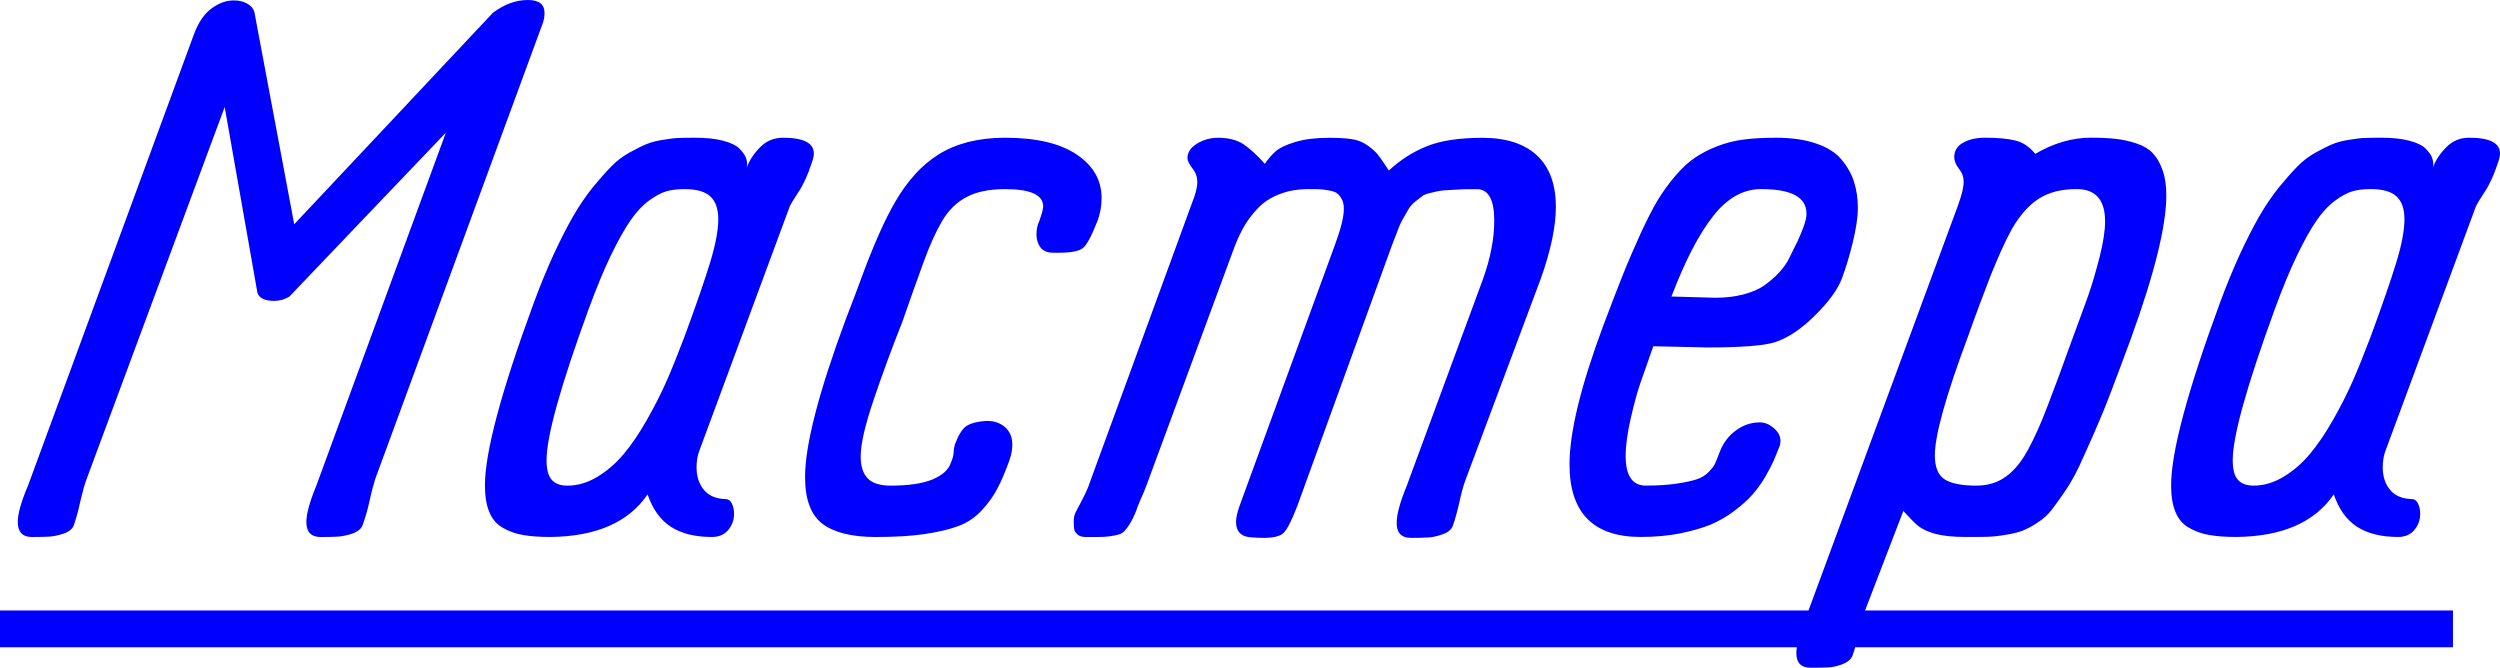 <?xml version="1.0" encoding="UTF-8"?> <!-- Creator: CorelDRAW 2018 (64-Bit) --> <svg xmlns="http://www.w3.org/2000/svg" xmlns:xlink="http://www.w3.org/1999/xlink" xml:space="preserve" width="92.074mm" height="24.592mm" style="shape-rendering:geometricPrecision; text-rendering:geometricPrecision; image-rendering:optimizeQuality; fill-rule:evenodd; clip-rule:evenodd" viewBox="0 0 1025.58 273.92"> <defs> <style type="text/css"> <![CDATA[ .fil0 {fill:blue;fill-rule:nonzero} ]]> </style> </defs> <g id="Слой_x0020_1">  <path class="fil0" d="M92.17 43.9l-56.68 152.72c-0.88,2.38 -1.71,5.42 -2.54,9.07 -0.77,3.7 -1.71,6.91 -2.65,9.73 -0.55,1.49 -1.88,2.65 -4.04,3.43 -2.16,0.72 -4.15,1.16 -5.86,1.27 -1.71,0.11 -4.15,0.17 -7.3,0.17 -3.87,0 -5.81,-2.05 -5.81,-6.14 0,-3.37 1.38,-8.35 4.2,-14.93l68.18 -185.45c1.77,-4.64 4.09,-8.07 7.08,-10.28 2.99,-2.21 6.03,-3.32 9.12,-3.32 2.1,0 3.87,0.39 5.47,1.27 1.55,0.88 2.54,1.99 2.99,3.37l16.37 87.2 81.45 -86.7c4.64,-3.54 9.46,-5.31 14.43,-5.31 4.53,0 6.8,1.77 6.8,5.31 0,1.44 -0.22,2.76 -0.66,4.04l-68.84 187.28c-0.72,2.38 -1.55,5.42 -2.32,9.07 -0.83,3.7 -1.77,6.91 -2.82,9.73 -0.55,1.49 -1.93,2.65 -4.09,3.43 -2.16,0.72 -4.15,1.16 -5.92,1.27 -1.77,0.11 -4.15,0.17 -7.19,0.17 -3.87,0 -5.86,-2.05 -5.86,-6.14 0,-3.37 1.38,-8.35 4.09,-14.93l53.14 -144.81 -64.19 67.24c-1.83,1.16 -3.93,1.77 -6.3,1.77 -3.76,0 -6.03,-1.11 -6.8,-3.26l-13.44 -76.25zm231.79 40.81l-37.27 100.74c-0.61,1.83 -0.94,3.93 -0.94,6.3 0,3.7 0.99,6.75 2.99,9.18 1.99,2.43 4.98,3.7 9.01,3.82 1.05,0 1.88,0.61 2.49,1.82 0.61,1.27 0.88,2.71 0.88,4.31 0,2.38 -0.77,4.53 -2.32,6.47 -1.6,1.93 -3.82,2.93 -6.75,2.93 -6.91,0 -12.5,-1.38 -16.87,-4.2 -4.31,-2.82 -7.46,-7.24 -9.51,-13.27 -7.8,11.45 -21.07,17.25 -39.87,17.47 -4.53,0 -8.35,-0.28 -11.33,-0.83 -3.04,-0.5 -5.81,-1.55 -8.29,-2.99 -2.49,-1.44 -4.31,-3.59 -5.47,-6.47 -1.22,-2.87 -1.77,-6.53 -1.77,-10.95 0,-13.49 6.64,-38.32 19.91,-74.48 2.71,-7.35 5.47,-14.04 8.24,-20.13 2.82,-6.03 5.47,-11.28 8.02,-15.7 2.54,-4.42 5.25,-8.35 8.02,-11.83 2.82,-3.43 5.36,-6.3 7.58,-8.57 2.21,-2.27 4.7,-4.2 7.52,-5.75 2.82,-1.55 5.14,-2.71 7.02,-3.48 1.88,-0.77 4.2,-1.38 6.91,-1.77 2.71,-0.44 4.76,-0.72 6.25,-0.72 1.44,-0.06 3.48,-0.11 6.03,-0.11l0.66 0c4.53,0 8.41,0.39 11.5,1.22 3.15,0.83 5.36,1.88 6.64,3.15 1.33,1.33 2.16,2.49 2.6,3.48 0.44,1.05 0.66,2.1 0.66,3.15l-0.17 1.33c1.05,-3.04 2.93,-5.86 5.53,-8.46 2.54,-2.6 5.7,-3.87 9.34,-3.87 8.46,0 12.66,2.16 12.66,6.47 0,1 -0.28,2.21 -0.83,3.76 -1.6,4.92 -3.43,8.96 -5.42,11.94 -1.99,3.04 -3.21,5.03 -3.65,6.03zm-43.07 53.14c4.87,-13.21 8.35,-23.33 10.51,-30.47 2.16,-7.13 3.26,-12.94 3.26,-17.47 0,-4.26 -1.11,-7.35 -3.26,-9.34 -2.16,-1.99 -5.64,-2.99 -10.51,-2.99 -2.93,0 -5.42,0.28 -7.52,0.89 -2.1,0.61 -4.48,1.88 -7.13,3.82 -2.65,1.93 -5.2,4.64 -7.63,8.18 -2.43,3.48 -5.09,8.29 -8.02,14.32 -2.93,6.08 -5.92,13.33 -9.07,21.9 -11.56,31.63 -17.31,52.31 -17.31,62.04 0,3.76 0.66,6.47 2.1,8.07 1.38,1.6 3.54,2.43 6.47,2.43 4.2,0 8.29,-1.22 12.33,-3.65 3.98,-2.43 7.58,-5.53 10.73,-9.29 3.21,-3.82 6.41,-8.52 9.57,-14.1 3.21,-5.64 5.97,-11.11 8.29,-16.42 2.32,-5.36 4.7,-11.33 7.19,-17.91zm133.31 50.7c-1.82,5.09 -3.54,9.07 -5.14,12.05 -1.55,2.99 -3.65,5.86 -6.3,8.74 -2.65,2.87 -5.81,5.03 -9.46,6.41 -3.7,1.38 -8.29,2.49 -13.88,3.32 -5.53,0.83 -12.28,1.22 -20.13,1.22 -9.84,0 -17.14,-1.82 -21.9,-5.42 -4.76,-3.65 -7.13,-10.01 -7.13,-19.19 0,-13.21 5.64,-34.89 16.86,-65.14 2.49,-6.36 4.76,-12.44 6.86,-18.14 2.1,-5.75 4.31,-11.11 6.52,-16.15 2.21,-5.03 4.48,-9.57 6.86,-13.66 2.38,-4.09 5.03,-7.8 7.96,-11 2.87,-3.26 6.14,-5.97 9.62,-8.18 3.48,-2.21 7.57,-3.93 12.16,-5.14 4.59,-1.16 9.68,-1.77 15.32,-1.77 12.72,0 22.5,2.32 29.31,6.91 6.8,4.59 10.17,10.51 10.17,17.86 0,3.26 -0.55,6.47 -1.77,9.57 -2.38,6.08 -4.31,9.68 -5.92,10.95 -1.55,1.22 -4.76,1.88 -9.62,1.88l-2.6 0c-2.38,0 -4.09,-0.77 -5.2,-2.21 -1.05,-1.44 -1.6,-3.21 -1.6,-5.25 0,-2.16 0.39,-3.98 1.16,-5.53 1.05,-2.99 1.6,-5.03 1.6,-5.97 0,-4.76 -5.2,-7.13 -15.54,-7.13 -6.53,0 -11.78,1.05 -15.92,3.26 -4.09,2.16 -7.41,5.42 -10.01,9.84 -2.6,4.42 -5.14,10.06 -7.63,16.92 -2.49,6.86 -5.42,15.04 -8.74,24.55 -4.31,10.89 -8.24,21.56 -11.72,31.9 -3.54,10.4 -5.31,18.14 -5.31,23.17 0,4.04 0.94,7.02 2.87,9.01 1.88,1.99 5.03,2.99 9.45,2.99 7.24,0 12.88,-0.83 17.03,-2.49 4.09,-1.71 6.64,-3.93 7.58,-6.75 0.77,-1.6 1.16,-3.15 1.22,-4.53 0.05,-1.38 0.28,-2.49 0.55,-3.26 1.44,-3.76 2.93,-6.19 4.59,-7.35 1.6,-1.1 4.26,-1.88 7.91,-2.16l0.83 0c2.76,0 5.2,0.83 7.19,2.54 1.99,1.77 2.99,4.15 2.99,7.13 0,2.1 -0.39,4.15 -1.11,6.19zm32.4 10.67l42.3 -115.67c1.49,-3.65 2.27,-6.64 2.27,-8.9 0,-2.05 -0.66,-3.93 -2.05,-5.64 -1.33,-1.77 -1.99,-3.1 -1.99,-4.09 0,-2.38 1.27,-4.37 3.87,-5.97 2.6,-1.6 5.47,-2.43 8.74,-2.43 4.2,0 7.69,0.89 10.39,2.65 2.65,1.82 5.58,4.48 8.74,8.02 1.49,-2.16 3.04,-3.87 4.59,-5.25 1.6,-1.33 4.2,-2.6 7.96,-3.7 3.7,-1.16 8.35,-1.71 13.82,-1.71 3.82,0 6.91,0.17 9.35,0.55 2.43,0.39 4.53,1.22 6.36,2.54 1.88,1.27 3.32,2.6 4.42,3.98 1.05,1.33 2.49,3.43 4.37,6.36 4.64,-4.31 9.79,-7.63 15.54,-9.95 5.7,-2.32 13.33,-3.48 22.84,-3.48 9.73,0 17.2,2.43 22.34,7.19 5.2,4.81 7.8,11.89 7.8,21.18 0,7.96 -2.05,17.75 -6.14,29.31l-30.96 82.77c-0.88,2.38 -1.71,5.42 -2.49,9.07 -0.83,3.7 -1.71,6.91 -2.71,9.73 -0.61,1.49 -1.99,2.65 -4.09,3.37 -2.16,0.77 -4.09,1.22 -5.86,1.33 -1.77,0.11 -4.2,0.17 -7.19,0.17 -3.93,0 -5.86,-2.05 -5.86,-6.14 0,-3.48 1.38,-8.52 4.09,-15.1l31.24 -84.71c3.15,-8.74 4.7,-16.81 4.7,-24.16 0,-8.63 -2.38,-12.94 -7.13,-12.94 -2.71,0 -4.7,0 -5.97,0.06 -1.33,0.06 -3.04,0.17 -5.14,0.28 -2.1,0.11 -3.59,0.22 -4.42,0.39 -0.88,0.17 -2.1,0.44 -3.65,0.83 -1.6,0.39 -2.71,0.83 -3.32,1.38 -0.66,0.5 -1.55,1.22 -2.71,2.1 -1.1,0.83 -1.99,1.82 -2.65,2.87 -0.66,1.11 -1.38,2.38 -2.27,3.93 -0.88,1.49 -1.66,3.15 -2.32,5.03 -0.72,1.82 -1.49,3.87 -2.38,6.14l-38.87 107.05c-2.27,5.86 -4.09,9.46 -5.53,10.89 -1.38,1.38 -4.04,2.1 -7.91,2.1 -1.82,0 -3.37,-0.06 -4.53,-0.17 -4.76,0 -7.13,-2.16 -7.13,-6.47 0,-1.55 0.5,-3.7 1.44,-6.47l39.2 -107.27c2.38,-6.47 3.59,-11.33 3.59,-14.6 0,-1.6 -0.28,-2.93 -0.83,-3.93 -0.55,-1.05 -1.16,-1.82 -1.88,-2.38 -0.66,-0.55 -1.77,-0.94 -3.32,-1.22 -1.49,-0.28 -2.76,-0.44 -3.82,-0.5 -0.99,-0.06 -2.54,-0.06 -4.59,-0.06 -4.42,0 -8.4,0.66 -11.89,2.05 -3.54,1.33 -6.52,3.26 -8.96,5.81 -2.38,2.54 -4.42,5.2 -5.97,8.02 -1.55,2.82 -2.99,6.03 -4.31,9.73l-35.44 96.04c-0.55,1.49 -1.33,3.43 -2.38,5.7 -1,2.27 -1.6,3.82 -1.82,4.7 -0.88,2.16 -1.71,3.87 -2.54,5.14 -0.77,1.33 -1.6,2.38 -2.32,3.15 -0.77,0.83 -1.99,1.38 -3.76,1.71 -1.71,0.33 -3.26,0.55 -4.7,0.61 -1.38,0.06 -3.82,0.06 -7.24,0.06 -1.55,0 -2.71,-0.33 -3.48,-1.05 -0.83,-0.72 -1.27,-1.44 -1.38,-2.21 -0.11,-0.72 -0.17,-1.77 -0.17,-3.15 0,-1.33 0.22,-2.49 0.61,-3.37 0.44,-0.94 1.22,-2.38 2.27,-4.37 1.1,-2.05 2.21,-4.31 3.26,-6.91zm239.09 -77.58l17.69 0.5 0.44 0c4.15,0 7.85,-0.44 11.28,-1.33 3.37,-0.88 6.19,-2.05 8.4,-3.54 2.21,-1.55 4.26,-3.26 6.19,-5.31 1.88,-1.99 3.37,-4.09 4.42,-6.3 1.11,-2.21 2.16,-4.42 3.26,-6.64 1.05,-2.21 1.93,-4.31 2.6,-6.25 0.72,-1.94 1.11,-3.65 1.11,-5.14 0,-6.75 -6.19,-10.06 -18.63,-10.06 -7.35,0 -13.93,3.7 -19.74,11.17 -5.86,7.46 -11.5,18.41 -17.03,32.9zm70 -7.63c-1.71,4.64 -5.42,9.79 -11.11,15.37 -5.64,5.64 -11.17,9.29 -16.59,11.06 -4.64,1.38 -13.77,2.1 -27.37,2.1l-22.39 -0.5c-2.38,6.69 -4.15,11.83 -5.42,15.48 -1.22,3.59 -2.54,8.35 -3.87,14.27 -1.33,5.86 -2.05,10.95 -2.05,15.26 0,8.13 2.76,12.16 8.29,12.16 4.98,0 9.18,-0.28 12.72,-0.83 3.48,-0.5 6.25,-1.11 8.18,-1.77 1.94,-0.61 3.59,-1.66 4.92,-3.04 1.38,-1.44 2.27,-2.6 2.65,-3.59 0.44,-0.94 1.05,-2.49 1.82,-4.53 1.38,-3.65 3.59,-6.64 6.64,-8.85 2.99,-2.21 6.25,-3.32 9.73,-3.32l0.11 0c2.1,0 3.98,0.83 5.75,2.38 1.82,1.55 2.71,3.32 2.71,5.25 0,0.33 -0.06,0.88 -0.17,1.6 -0.99,2.49 -1.82,4.64 -2.6,6.41 -0.77,1.77 -1.93,4.04 -3.54,6.8 -1.66,2.76 -3.37,5.14 -5.2,7.19 -1.82,2.1 -4.26,4.26 -7.3,6.58 -3.04,2.32 -6.3,4.2 -9.79,5.7 -3.54,1.44 -7.74,2.65 -12.66,3.65 -4.92,0.94 -10.28,1.44 -16.09,1.44 -19.46,0 -29.2,-9.95 -29.2,-29.8 0,-13.05 4.53,-31.79 13.6,-56.23 3.15,-8.4 5.86,-15.43 8.13,-21.12 2.27,-5.7 4.7,-11.33 7.3,-17.03 2.6,-5.64 4.92,-10.23 7.02,-13.77 2.1,-3.48 4.53,-6.86 7.3,-10.12 2.76,-3.21 5.47,-5.75 8.13,-7.52 2.6,-1.77 5.7,-3.37 9.12,-4.7 3.48,-1.33 7.08,-2.27 10.95,-2.76 3.82,-0.5 8.24,-0.72 13.22,-0.72 6.36,0 11.83,0.77 16.42,2.38 4.59,1.55 8.07,3.76 10.45,6.64 2.38,2.82 4.09,5.92 5.09,9.12 1.05,3.26 1.55,6.8 1.55,10.73 0,3.76 -0.72,8.46 -2.1,14.16 -1.38,5.64 -2.87,10.51 -4.37,14.49zm47.77 -30.47c1.44,-3.87 2.1,-6.91 2.1,-9.07 0,-1.83 -0.61,-3.59 -1.94,-5.25 -1.27,-1.66 -1.93,-3.26 -1.93,-4.76 0,-2.6 1.22,-4.59 3.65,-5.92 2.43,-1.38 5.42,-2.05 8.96,-2.05 5.31,0 9.45,0.39 12.5,1.16 3.04,0.72 5.75,2.54 8.13,5.47 7.52,-4.42 15.15,-6.64 22.84,-6.64 4.09,0 7.52,0.17 10.34,0.5 2.82,0.33 5.58,0.94 8.35,1.88 2.76,0.88 4.98,2.21 6.64,3.93 1.66,1.77 3.04,4.09 4.04,6.97 1.05,2.93 1.55,6.41 1.55,10.4 0,12.5 -4.87,32.13 -14.54,58.78 -3.04,8.24 -5.7,15.37 -8.02,21.45 -2.32,6.14 -4.7,11.89 -7.08,17.31 -2.38,5.36 -4.42,9.95 -6.14,13.66 -1.77,3.7 -3.7,7.13 -5.86,10.28 -2.16,3.15 -3.98,5.7 -5.47,7.63 -1.55,1.93 -3.43,3.65 -5.75,5.14 -2.32,1.55 -4.37,2.6 -6.03,3.26 -1.66,0.66 -3.98,1.22 -6.86,1.71 -2.93,0.5 -5.47,0.77 -7.69,0.83 -2.21,0.06 -5.31,0.06 -9.18,0.06 -4.98,0 -9.01,-0.44 -12.16,-1.27 -3.1,-0.88 -5.47,-1.99 -7.02,-3.26 -1.55,-1.27 -3.59,-3.37 -6.08,-6.14l-15.7 40.81c-0.89,2.38 -1.71,5.42 -2.54,9.07 -0.77,3.65 -1.66,6.86 -2.65,9.57 -0.66,1.49 -2.05,2.65 -4.2,3.48 -2.16,0.77 -4.09,1.22 -5.86,1.27 -1.71,0.06 -4.09,0.11 -7.08,0.11 -3.93,0 -5.86,-1.99 -5.86,-6.03 0,-2.99 1.33,-7.96 4.04,-14.87l62.54 -169.47zm3.76 54.8c-9.01,24.16 -13.49,40.31 -13.49,48.44 0,4.81 1.33,8.13 3.98,9.84 2.65,1.71 7.02,2.6 13.05,2.6 4.64,0 8.68,-1.22 12.05,-3.65 3.43,-2.43 6.41,-6.08 9.07,-10.95 2.65,-4.81 5.42,-10.95 8.18,-18.3 2.82,-7.3 6.03,-15.98 9.57,-25.88 3.04,-8.13 5.36,-14.6 7.08,-19.35 1.66,-4.81 3.21,-10.17 4.7,-15.98 1.44,-5.81 2.16,-10.56 2.16,-14.27 0,-8.85 -3.87,-13.27 -11.67,-13.27 -2.6,0 -4.98,0.22 -7.13,0.66 -2.16,0.39 -4.15,1.11 -6.08,1.99 -1.88,0.94 -3.65,2.1 -5.25,3.48 -1.6,1.44 -3.15,3.04 -4.59,4.98 -1.49,1.88 -2.87,4.04 -4.15,6.47 -1.33,2.43 -2.6,5.14 -3.98,8.18 -1.33,2.99 -2.71,6.3 -4.15,9.84 -1.38,3.59 -2.87,7.47 -4.42,11.61 -1.55,4.15 -3.21,8.68 -4.92,13.55zm208.46 -53.64l-37.27 100.74c-0.61,1.83 -0.94,3.93 -0.94,6.3 0,3.7 0.99,6.75 2.99,9.18 1.99,2.43 4.98,3.7 9.01,3.82 1.05,0 1.88,0.61 2.49,1.82 0.61,1.27 0.88,2.71 0.88,4.31 0,2.38 -0.77,4.53 -2.32,6.47 -1.6,1.93 -3.82,2.93 -6.75,2.93 -6.91,0 -12.5,-1.38 -16.87,-4.2 -4.31,-2.82 -7.46,-7.24 -9.51,-13.27 -7.8,11.45 -21.07,17.25 -39.87,17.47 -4.53,0 -8.35,-0.28 -11.33,-0.83 -3.04,-0.5 -5.81,-1.55 -8.29,-2.99 -2.49,-1.44 -4.31,-3.59 -5.47,-6.47 -1.22,-2.87 -1.77,-6.53 -1.77,-10.95 0,-13.49 6.64,-38.32 19.91,-74.48 2.71,-7.35 5.47,-14.04 8.24,-20.13 2.82,-6.03 5.47,-11.28 8.02,-15.7 2.54,-4.42 5.25,-8.35 8.02,-11.83 2.82,-3.43 5.36,-6.3 7.58,-8.57 2.21,-2.27 4.7,-4.2 7.52,-5.75 2.82,-1.55 5.14,-2.71 7.02,-3.48 1.88,-0.77 4.2,-1.38 6.91,-1.77 2.71,-0.44 4.76,-0.72 6.25,-0.72 1.44,-0.06 3.48,-0.11 6.03,-0.11l0.66 0c4.53,0 8.41,0.39 11.5,1.22 3.15,0.83 5.36,1.88 6.64,3.15 1.33,1.33 2.16,2.49 2.6,3.48 0.44,1.05 0.66,2.1 0.66,3.15l-0.17 1.33c1.05,-3.04 2.93,-5.86 5.53,-8.46 2.54,-2.6 5.7,-3.87 9.34,-3.87 8.46,0 12.66,2.16 12.66,6.47 0,1 -0.28,2.21 -0.83,3.76 -1.6,4.92 -3.43,8.96 -5.42,11.94 -1.99,3.04 -3.21,5.03 -3.65,6.03zm-43.07 53.14c4.87,-13.21 8.35,-23.33 10.51,-30.47 2.16,-7.13 3.26,-12.94 3.26,-17.47 0,-4.26 -1.11,-7.35 -3.26,-9.34 -2.16,-1.99 -5.64,-2.99 -10.51,-2.99 -2.93,0 -5.42,0.28 -7.52,0.89 -2.1,0.61 -4.48,1.88 -7.13,3.82 -2.65,1.93 -5.2,4.64 -7.63,8.18 -2.43,3.48 -5.09,8.29 -8.02,14.32 -2.93,6.08 -5.92,13.33 -9.07,21.9 -11.56,31.63 -17.31,52.31 -17.31,62.04 0,3.76 0.66,6.47 2.1,8.07 1.38,1.6 3.54,2.43 6.47,2.43 4.2,0 8.29,-1.22 12.33,-3.65 3.98,-2.43 7.58,-5.53 10.73,-9.29 3.21,-3.82 6.41,-8.52 9.57,-14.1 3.21,-5.64 5.97,-11.11 8.29,-16.42 2.32,-5.36 4.7,-11.33 7.19,-17.91zm-972.61 112.6l1006.28 0 0 15.08 -1006.28 0 0 -15.08z"></path> </g> </svg> 